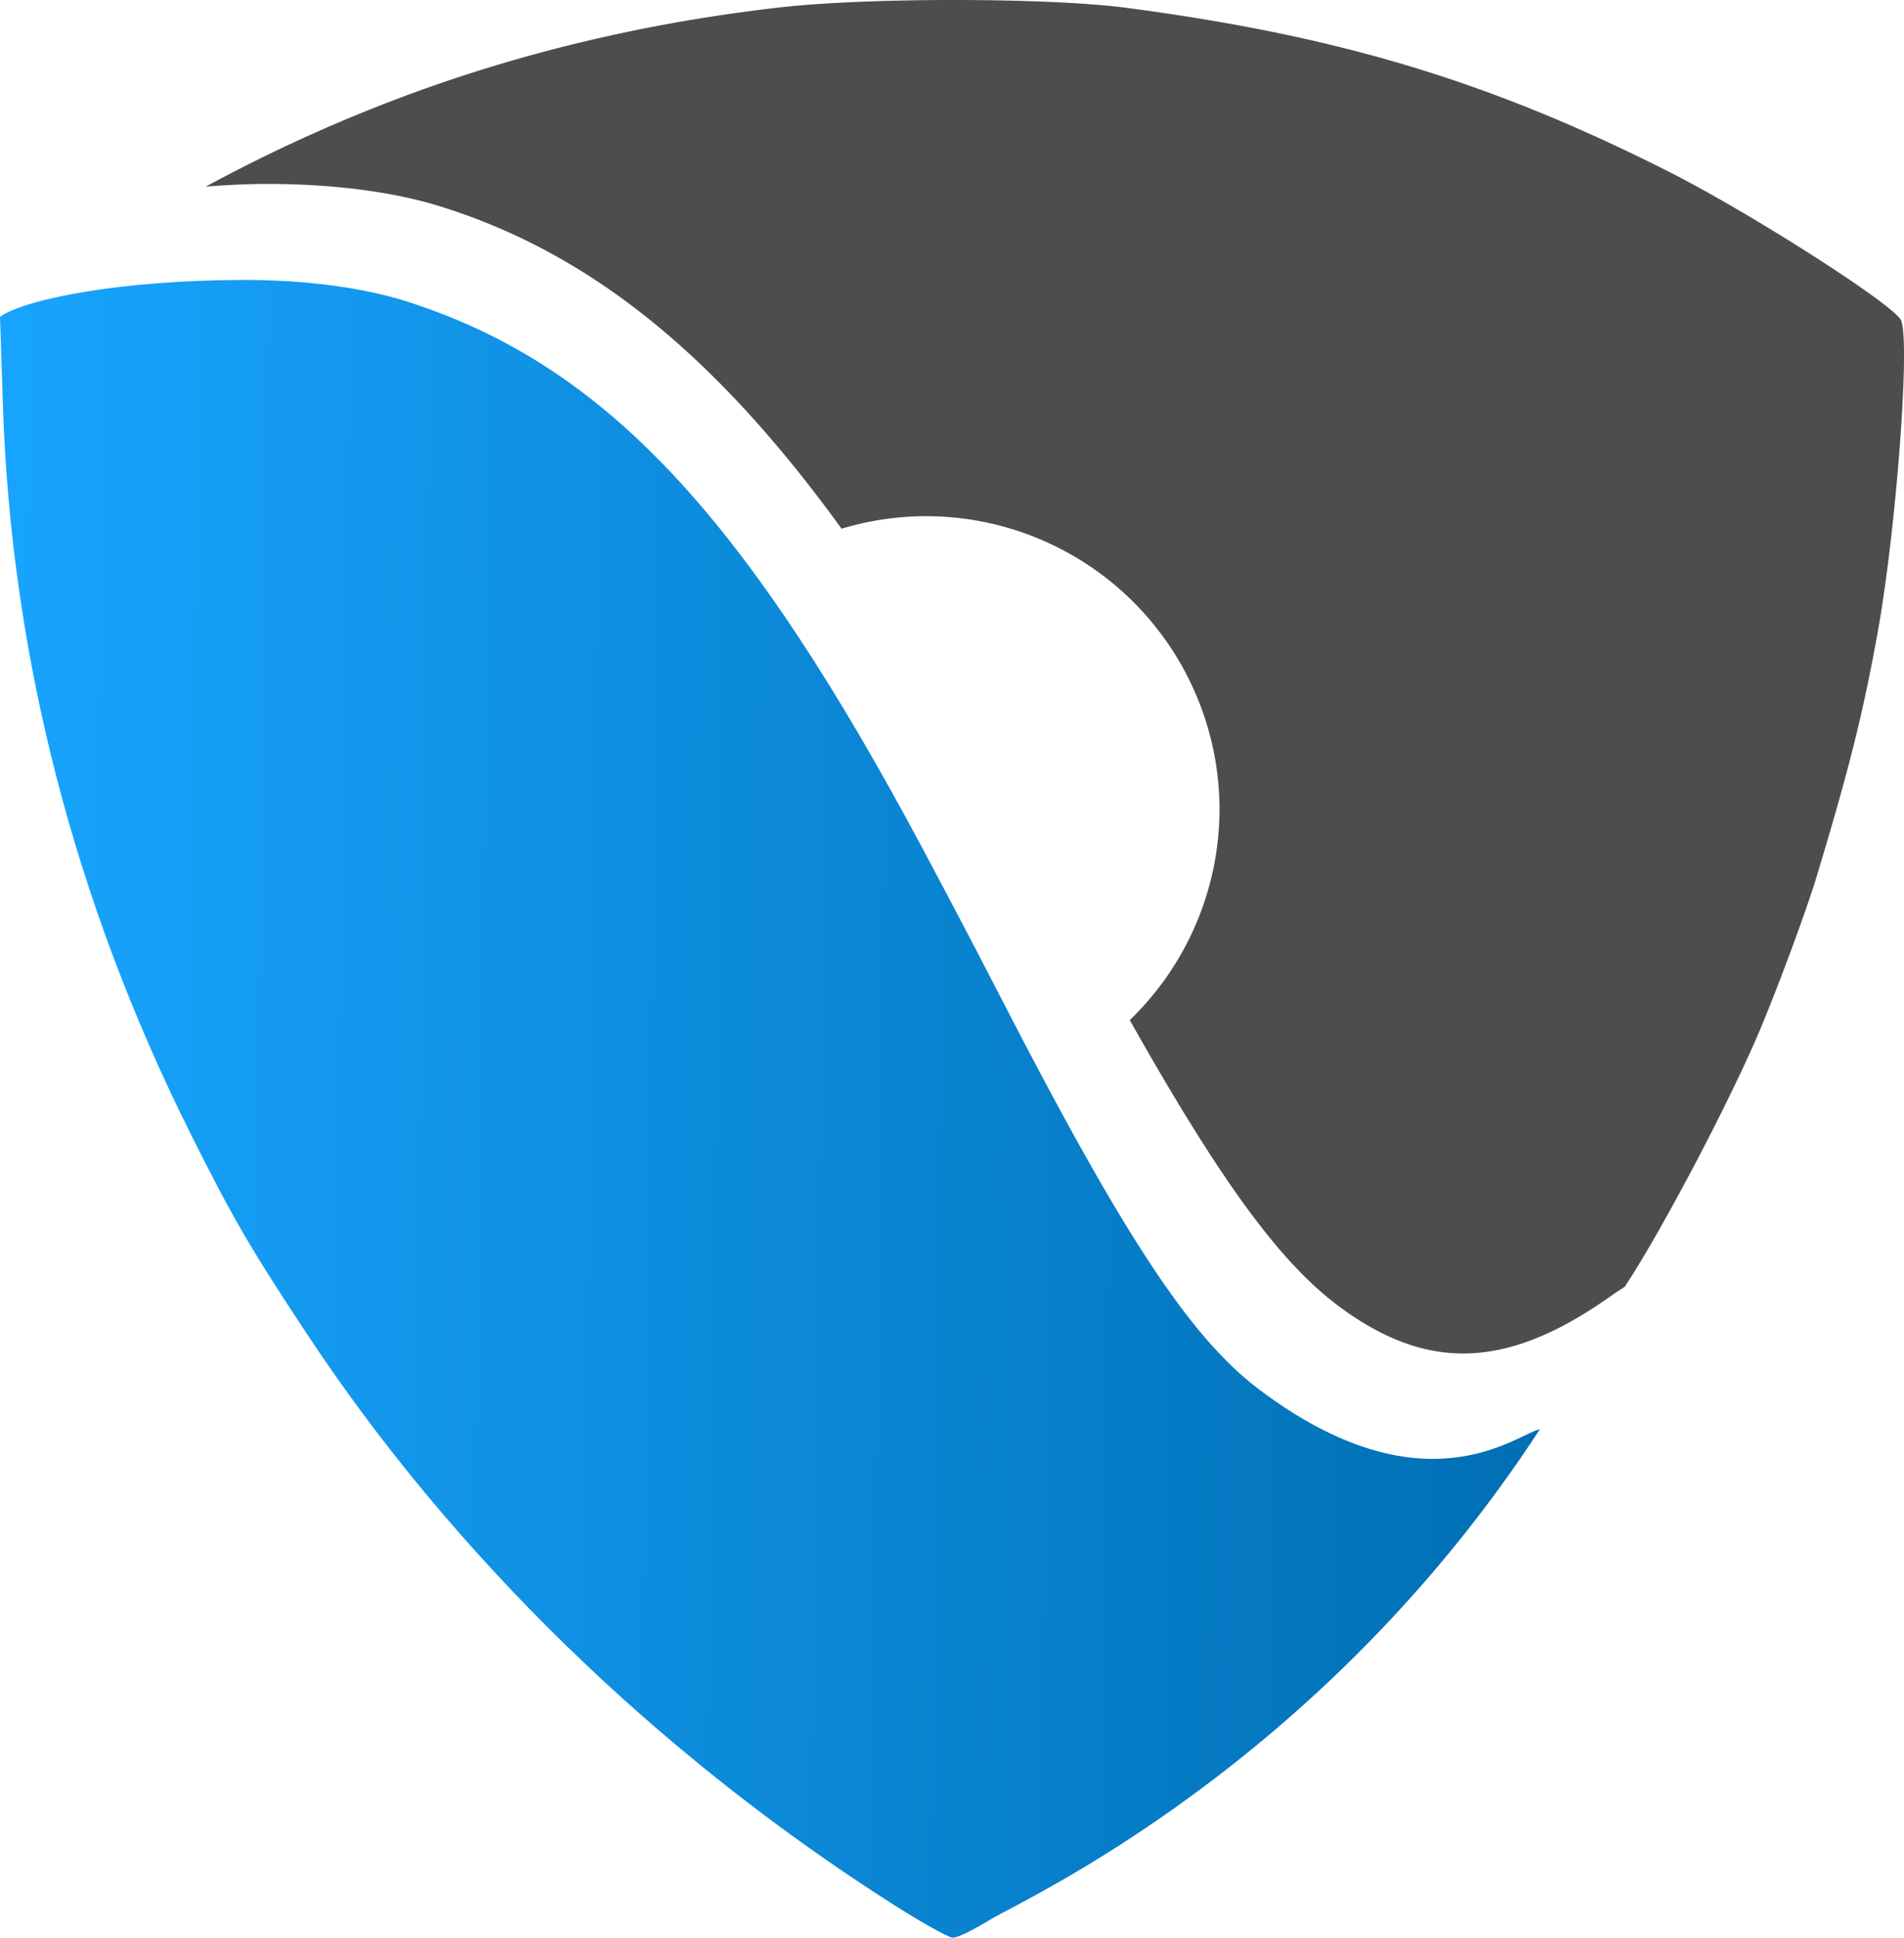<?xml version="1.0" encoding="UTF-8" standalone="no"?>
<!-- Created with Inkscape (http://www.inkscape.org/) -->

<svg
   width="64.869mm"
   height="66mm"
   viewBox="0 0 64.869 66"
   version="1.1"
   id="svg1"
   xml:space="preserve"
   inkscape:version="1.3.2 (091e20e, 2023-11-25)"
   sodipodi:docname="focus.id.logo.2.svg"
   inkscape:export-filename="focus.id.logo.2.png"
   inkscape:export-xdpi="96"
   inkscape:export-ydpi="96"
   xmlns:inkscape="http://www.inkscape.org/namespaces/inkscape"
   xmlns:sodipodi="http://sodipodi.sourceforge.net/DTD/sodipodi-0.dtd"
   xmlns:xlink="http://www.w3.org/1999/xlink"
   xmlns="http://www.w3.org/2000/svg"
   xmlns:svg="http://www.w3.org/2000/svg"><sodipodi:namedview
     id="namedview1"
     pagecolor="#ffffff"
     bordercolor="#000000"
     borderopacity="0.25"
     inkscape:showpageshadow="2"
     inkscape:pageopacity="0.0"
     inkscape:pagecheckerboard="0"
     inkscape:deskcolor="#d1d1d1"
     inkscape:document-units="mm"
     showgrid="false"
     inkscape:zoom="1.1488185"
     inkscape:cx="97.491466"
     inkscape:cy="-116.64158"
     inkscape:window-width="1728"
     inkscape:window-height="1051"
     inkscape:window-x="1092"
     inkscape:window-y="1497"
     inkscape:window-maximized="0"
     inkscape:current-layer="layer1" /><defs
     id="defs1"><linearGradient
       inkscape:collect="always"
       xlink:href="#linearGradient502"
       id="linearGradient504"
       x1="430.061"
       y1="481.771"
       x2="483.757"
       y2="482.486"
       gradientUnits="userSpaceOnUse" /><linearGradient
       id="linearGradient502"
       inkscape:collect="always"><stop
         style="stop-color:#18a5ff;stop-opacity:1;"
         offset="0"
         id="stop503" /><stop
         style="stop-color:#006eb3;stop-opacity:1;"
         offset="1"
         id="stop504" /></linearGradient></defs><g
     inkscape:label="Layer 1"
     inkscape:groupmode="layer"
     id="layer1"
     transform="translate(-13.44,-197.711)">
     <g
   id="g491"
   style="display:inline"
   transform="translate(-417.511,-237.131)"><path
     id="path45"
     style="display:inline;fill:#4d4d4d;fill-opacity:1;stroke-width:0.584"
     d="m 463.55,434.842 c -2.258,-0.003 -4.559,0.083 -6.073,0.257 -7.036,0.812 -13.405,2.795 -19.518,6.1 0.686,-0.053 1.376,-0.091 2.064,-0.092 2.163,-0.004 4.271,0.249 5.915,0.761 5.035,1.567 9.322,4.958 13.685,10.983 a 10,10 0 0 1 2.877,-0.427 10,10 0 0 1 10,10 10,10 0 0 1 -3.058,7.164 c 3.168,5.622 5.192,8.348 7.226,9.823 2.999,2.175 5.693,2.044 9.196,-0.446 0.168,-0.12 0.293,-0.195 0.444,-0.297 1.193,-1.801 3.42,-6.002 4.524,-8.557 0.595,-1.377 1.653,-4.222 2.01,-5.405 1.114,-3.697 1.568,-5.506 2.07,-8.262 0.645,-3.543 1.135,-10.081 0.8,-10.705 -0.299,-0.558 -5.141,-3.651 -7.898,-5.045 -6.065,-3.066 -11.209,-4.622 -18.446,-5.581 -1.344,-0.178 -3.559,-0.269 -5.818,-0.271 z" /><path
     id="path36-7-3"
     style="fill:url(#linearGradient504);fill-opacity:1;stroke-width:0.584"
     d="m 439.229,444.378 c -4.187,0.008 -7.435,0.652 -8.278,1.256 l 0.099,3.011 c 0.279,8.515 2.43,16.875 6.369,24.763 1.456,2.916 2.054,3.945 4.006,6.895 0.311,0.47 0.63,0.937 0.956,1.401 0.978,1.392 2.023,2.753 3.128,4.08 0.733,0.88 1.493,1.745 2.278,2.593 0.008,0.008 0.015,0.017 0.023,0.025 1.571,1.695 3.241,3.322 4.999,4.867 0.009,0.008 0.018,0.015 0.027,0.023 2.646,2.324 5.488,4.465 8.482,6.377 1.009,0.645 1.951,1.172 2.093,1.172 5.9e-4,0 0.002,-0.001 0.004,-0.001 0.088,-5.9e-4 0.248,-0.058 0.468,-0.165 0.225,-0.11 0.516,-0.273 0.853,-0.476 1.12,-0.675 11.21,-5.231 18.667,-16.656 -0.002,-0.004 -0.002,-0.013 -0.005,-0.016 -0.775,0.169 -3.946,2.881 -9.573,-1.376 -2.332,-1.764 -4.629,-5.259 -8.837,-13.446 -0.96,-1.869 -2.371,-4.544 -3.135,-5.945 -5.811,-10.658 -10.472,-15.517 -16.954,-17.622 -1.576,-0.512 -3.596,-0.765 -5.67,-0.761 z"
     sodipodi:nodetypes="cccsssscsscsscscccsssscc" /></g></g></svg>
